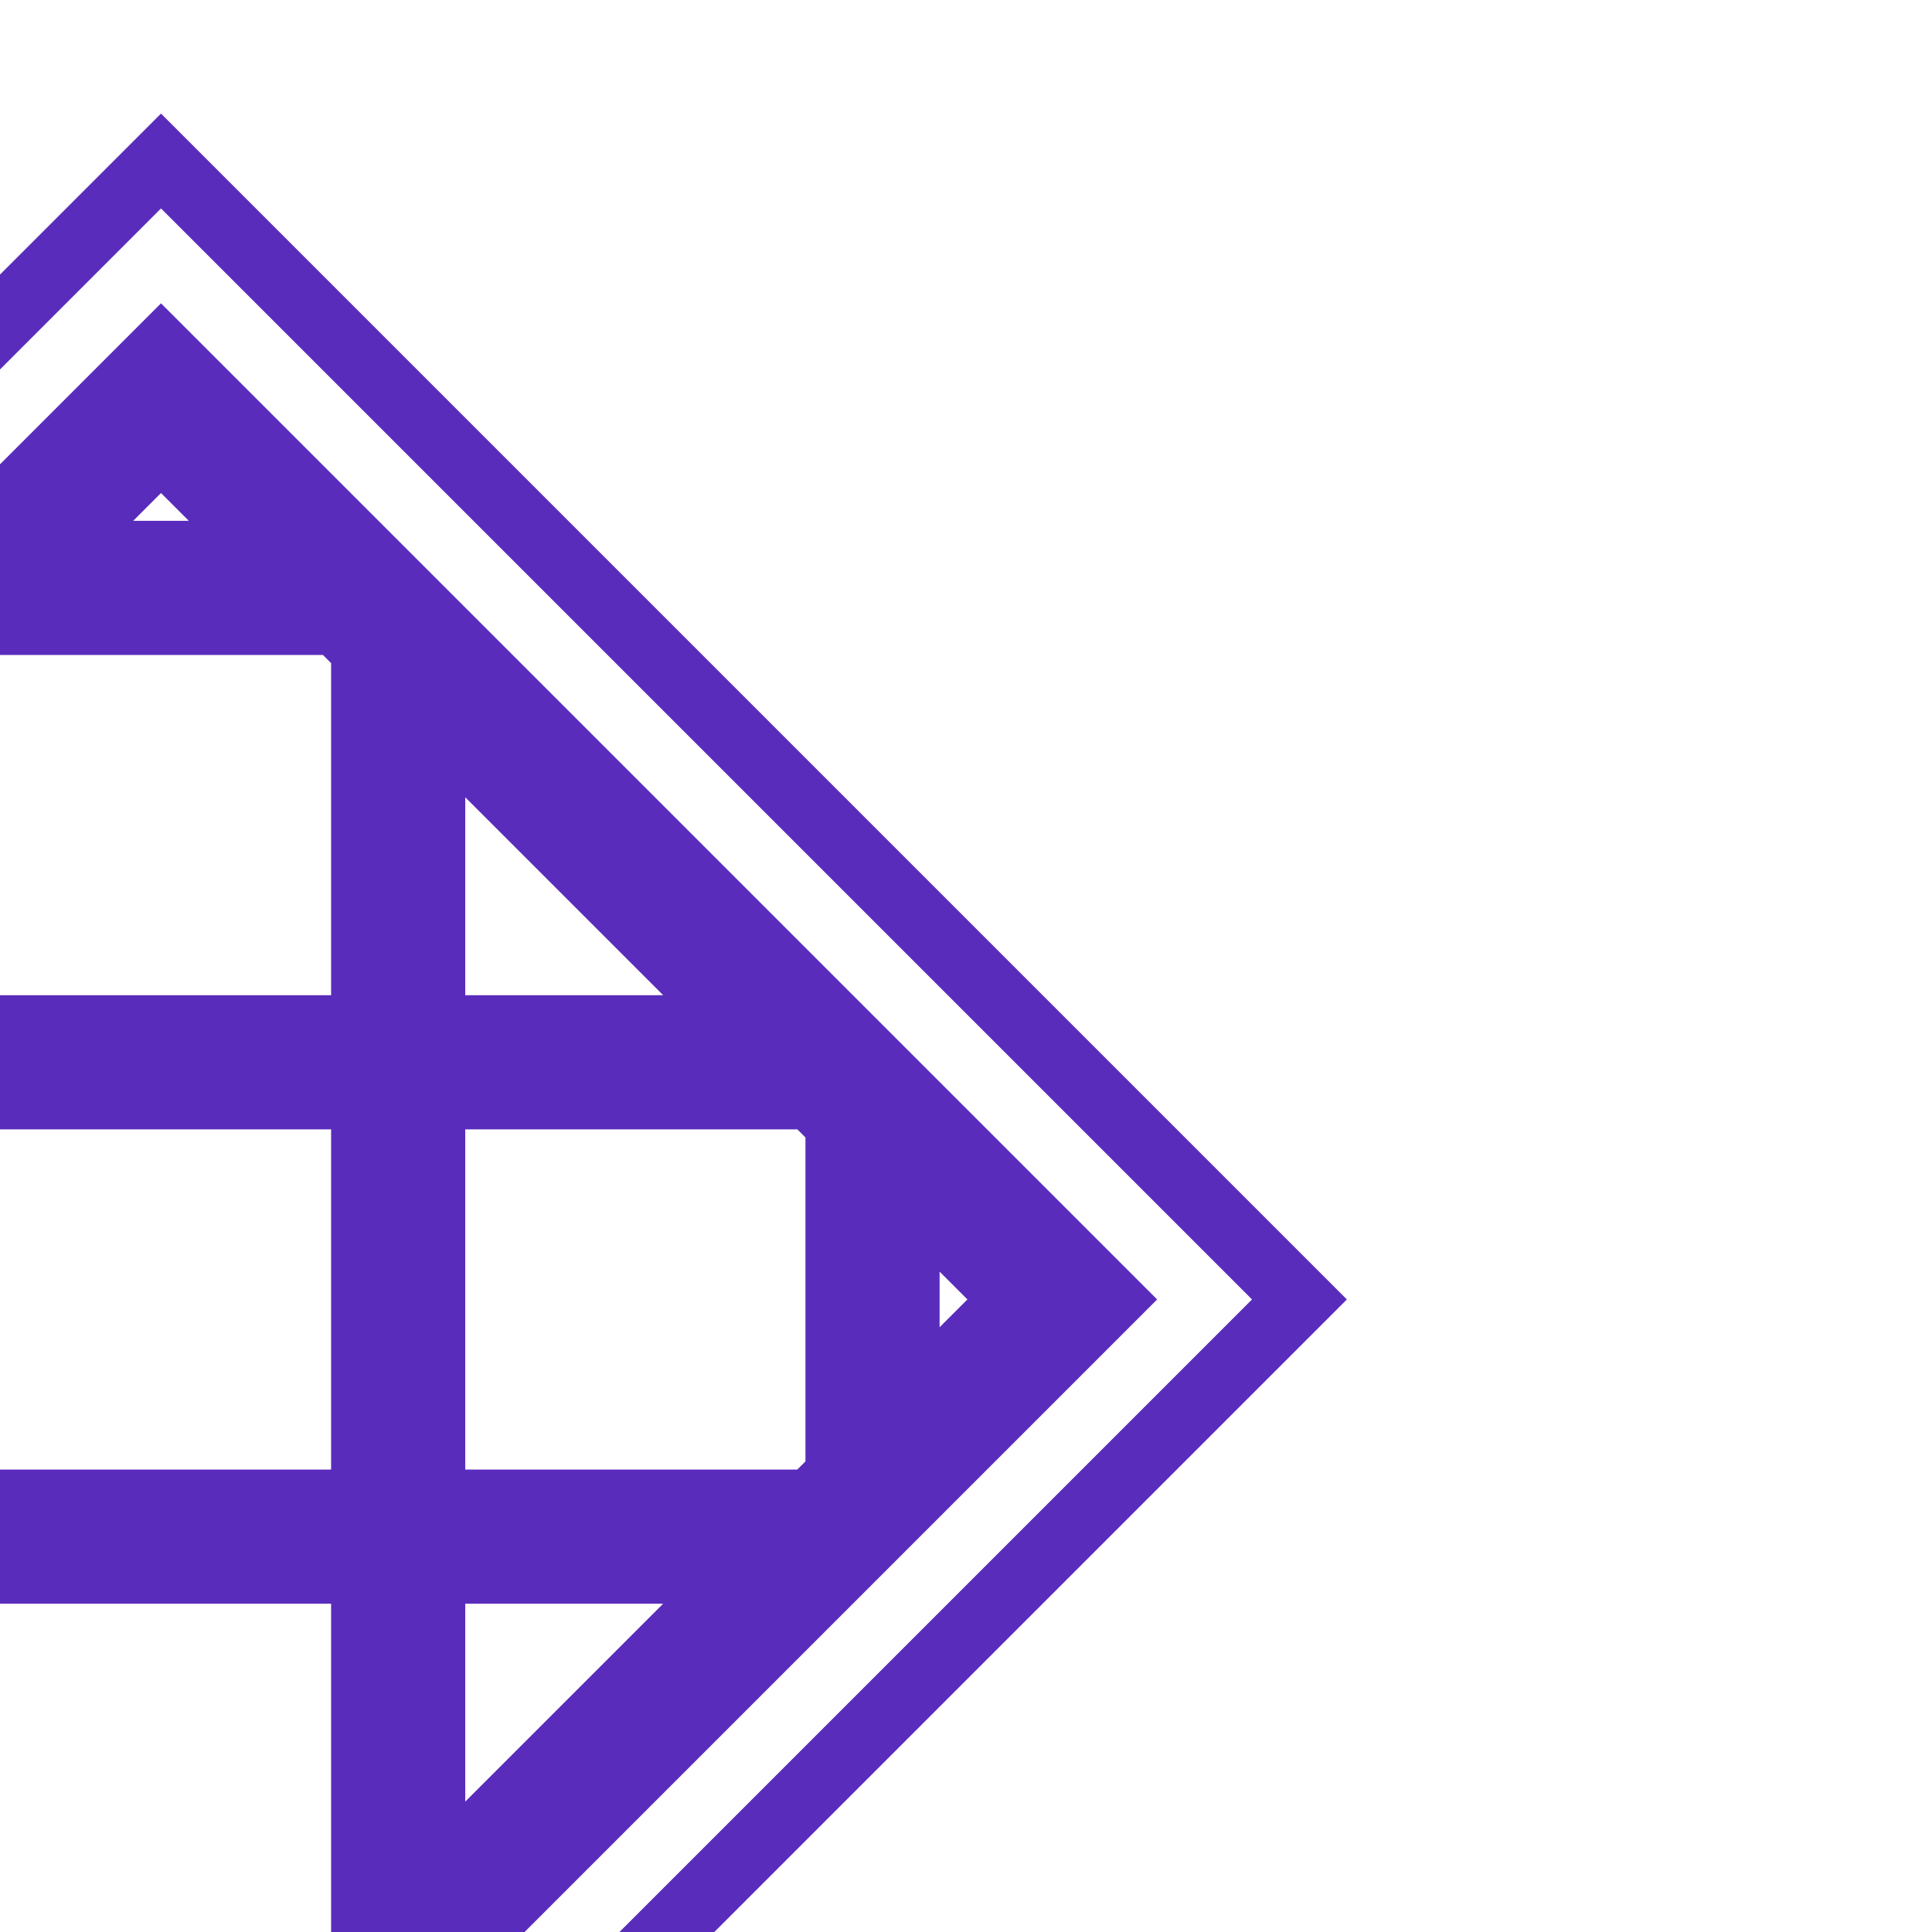 <svg
                  viewBox="-2.4 -2.4 28.80 28.80"
                  xmlns="http://www.w3.org/2000/svg"
                  fill="#5a2cbc"
                  stroke="#5a2cbc"
                  transform="rotate(45)"
                >
                  <g id="SVGRepo_bgCarrier" strokeWidth="0"></g>
                  <g
                    id="SVGRepo_tracerCarrier"
                    strokeLinecap="round"
                    strokeLinejoin="round"
                  ></g>
                  <g id="SVGRepo_iconCarrier">
                    <path d="M2 2v20h20V2zm10.707 5l4-4h.586L21 6.707v.586l-4 4zm3.586 5L12 16.293 7.707 12 12 7.707zM12 6.293L8.707 3h6.586zM11.293 7L7 11.293l-4-4v-.586L6.707 3h.586zm-5 5L3 15.293V8.707zM3 16.707l4-4L11.293 17l-4 4h-.586L3 17.293zm9 1L15.293 21H8.707zm.707-.707L17 12.707l4 4v.586L17.293 21h-.586zm5-5L21 8.707v6.586zM21 5.293L18.707 3H21zM5.293 3L3 5.293V3zM3 18.707L5.293 21H3zM18.707 21L21 18.707V21z"></path>
                    <path fill="none" d="M0 0h24v24H0z"></path>
                  </g>
                </svg>